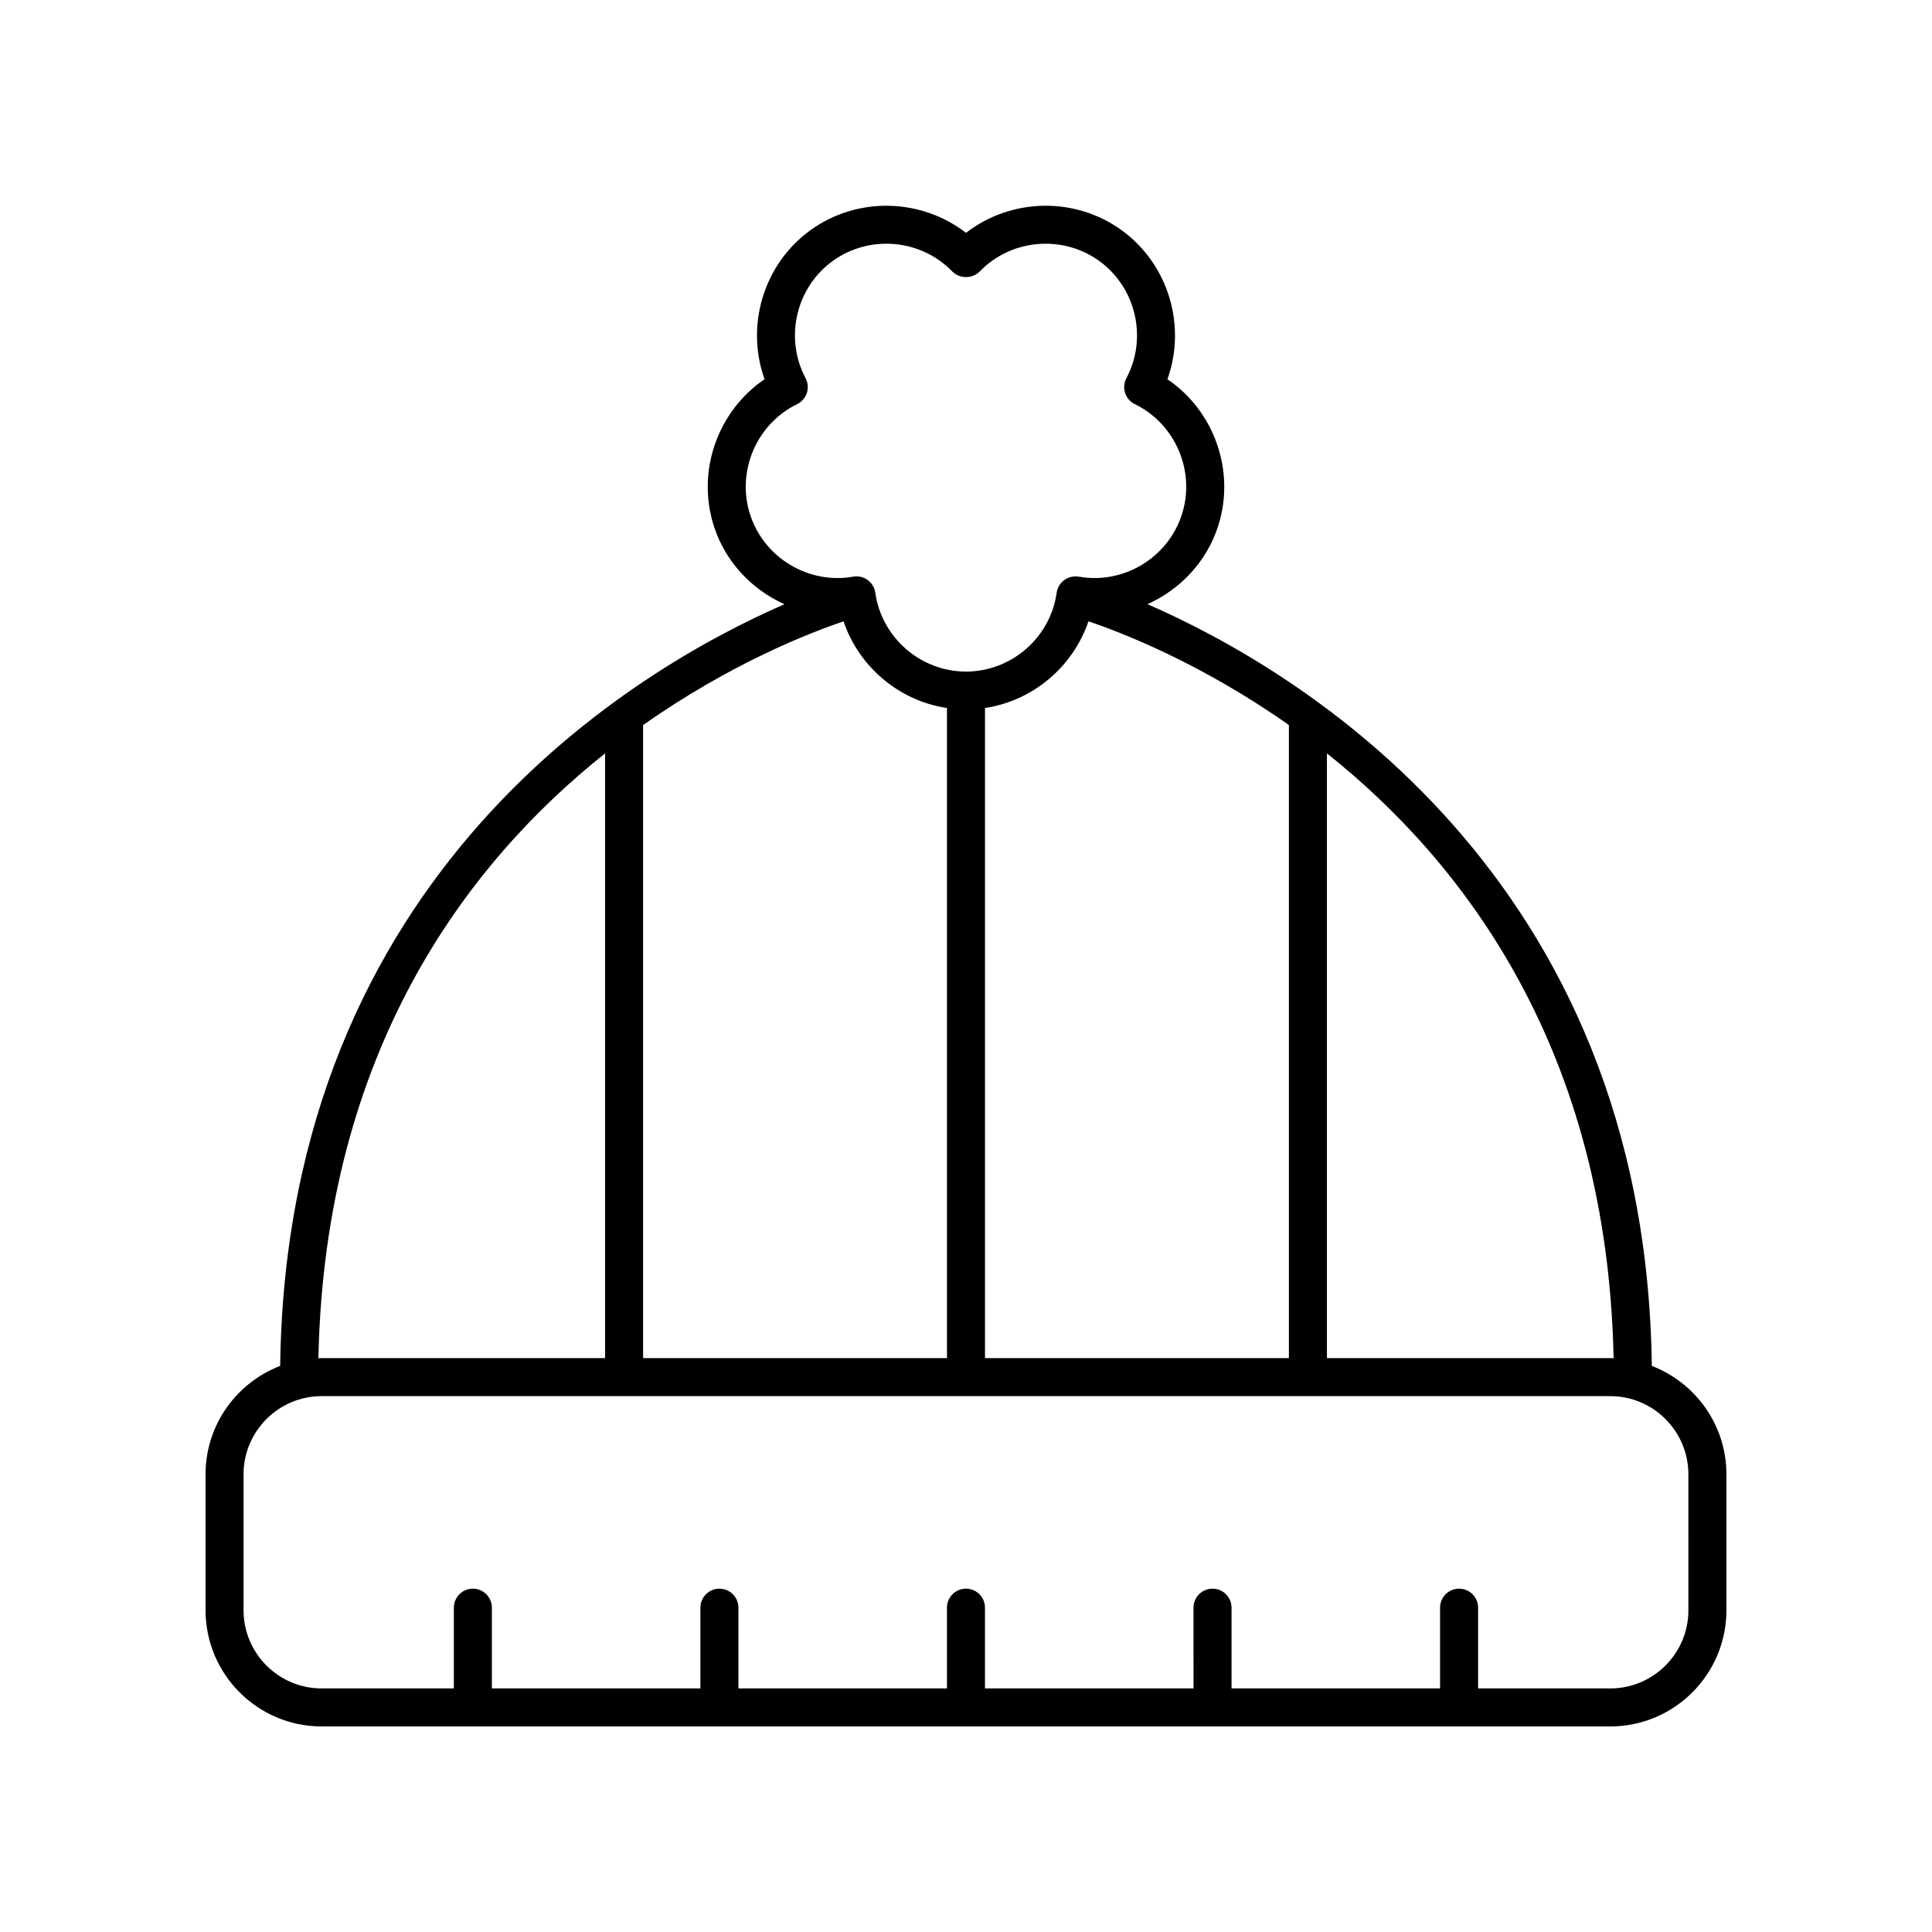 <?xml version="1.0" encoding="UTF-8"?>
<!-- Uploaded to: SVG Repo, www.svgrepo.com, Generator: SVG Repo Mixer Tools -->
<svg fill="#000000" width="800px" height="800px" version="1.1" viewBox="144 144 512 512" xmlns="http://www.w3.org/2000/svg">
 <path d="m581.75 505.98c-1.688-130.66-94.586-184.86-133.66-201.86 8.594-3.875 15.613-11.125 18.688-20.586 4.75-14.617-0.965-30.586-13.395-39.039 5.082-14.145 0.32-30.426-12.113-39.465-12.438-9.027-29.391-8.527-41.27 0.676-11.875-9.195-28.828-9.707-41.273-0.668-12.434 9.031-17.191 25.312-12.109 39.457-12.43 8.453-18.145 24.422-13.395 39.039 3.078 9.473 10.059 16.723 18.664 20.594-39.082 17.016-131.95 71.215-133.64 201.85-11.547 4.445-19.773 15.625-19.773 28.719v36.043c0 16.973 13.805 30.785 30.781 30.785h341.48c16.973 0 30.781-13.812 30.781-30.785v-36.043c0-13.094-8.23-24.273-19.777-28.719zm-10.129-2.023c-0.293-0.008-0.582-0.043-0.875-0.043h-75.098v-160.26c36.453 29 74.293 78.746 75.973 160.3zm-176.66-172.33v172.29h-80.535v-167.76c23.266-16.395 44.371-24.547 53.121-27.484 4.121 12.09 14.723 21.055 27.414 22.961zm10.074 0c12.691-1.906 23.293-10.871 27.414-22.965 8.746 2.938 29.852 11.094 53.121 27.484v167.77h-80.535zm-62.23-51.203c-3.719-11.438 1.633-24.043 12.438-29.32 1.227-0.602 2.16-1.668 2.582-2.965 0.422-1.301 0.297-2.715-0.344-3.922-5.641-10.629-2.562-23.965 7.164-31.031 9.738-7.066 23.367-5.879 31.73 2.769 1.895 1.957 5.348 1.957 7.242 0 8.359-8.641 21.992-9.832 31.727-2.773 9.727 7.07 12.809 20.41 7.164 31.035-0.641 1.207-0.762 2.621-0.344 3.922 0.422 1.301 1.355 2.367 2.582 2.965 10.809 5.273 16.156 17.879 12.438 29.32-3.719 11.43-15.453 18.488-27.293 16.398-1.336-0.223-2.727 0.09-3.836 0.891-1.105 0.801-1.836 2.016-2.027 3.371-1.672 11.91-12.004 20.891-24.027 20.891s-22.355-8.98-24.035-20.891c-0.191-1.352-0.922-2.566-2.027-3.371-0.867-0.629-1.906-0.965-2.961-0.965-0.289 0-0.582 0.023-0.875 0.074-11.836 2.078-23.578-4.965-27.297-16.398zm-38.453 63.23v160.26h-75.094c-0.297 0-0.582 0.035-0.879 0.043 1.68-81.555 39.52-131.3 75.973-160.3zm287.09 227.09c0 11.418-9.289 20.707-20.703 20.707h-35.027v-21.398c0-2.785-2.254-5.039-5.039-5.039-2.781 0-5.039 2.254-5.039 5.039v21.398h-55.262v-21.398c0-2.785-2.254-5.039-5.039-5.039-2.781 0-5.039 2.254-5.039 5.039l0.004 21.398h-55.266v-21.398c0-2.785-2.254-5.039-5.039-5.039-2.781 0-5.039 2.254-5.039 5.039l0.004 21.398h-55.266v-21.398c0-2.785-2.254-5.039-5.039-5.039-2.781 0-5.039 2.254-5.039 5.039l0.004 21.398h-55.262v-21.398c0-2.785-2.254-5.039-5.039-5.039-2.781 0-5.039 2.254-5.039 5.039v21.398h-35.027c-11.414 0-20.703-9.289-20.703-20.707v-36.043c0-11.422 9.289-20.711 20.707-20.711h341.48c11.414 0 20.703 9.289 20.703 20.711z"/>
</svg>